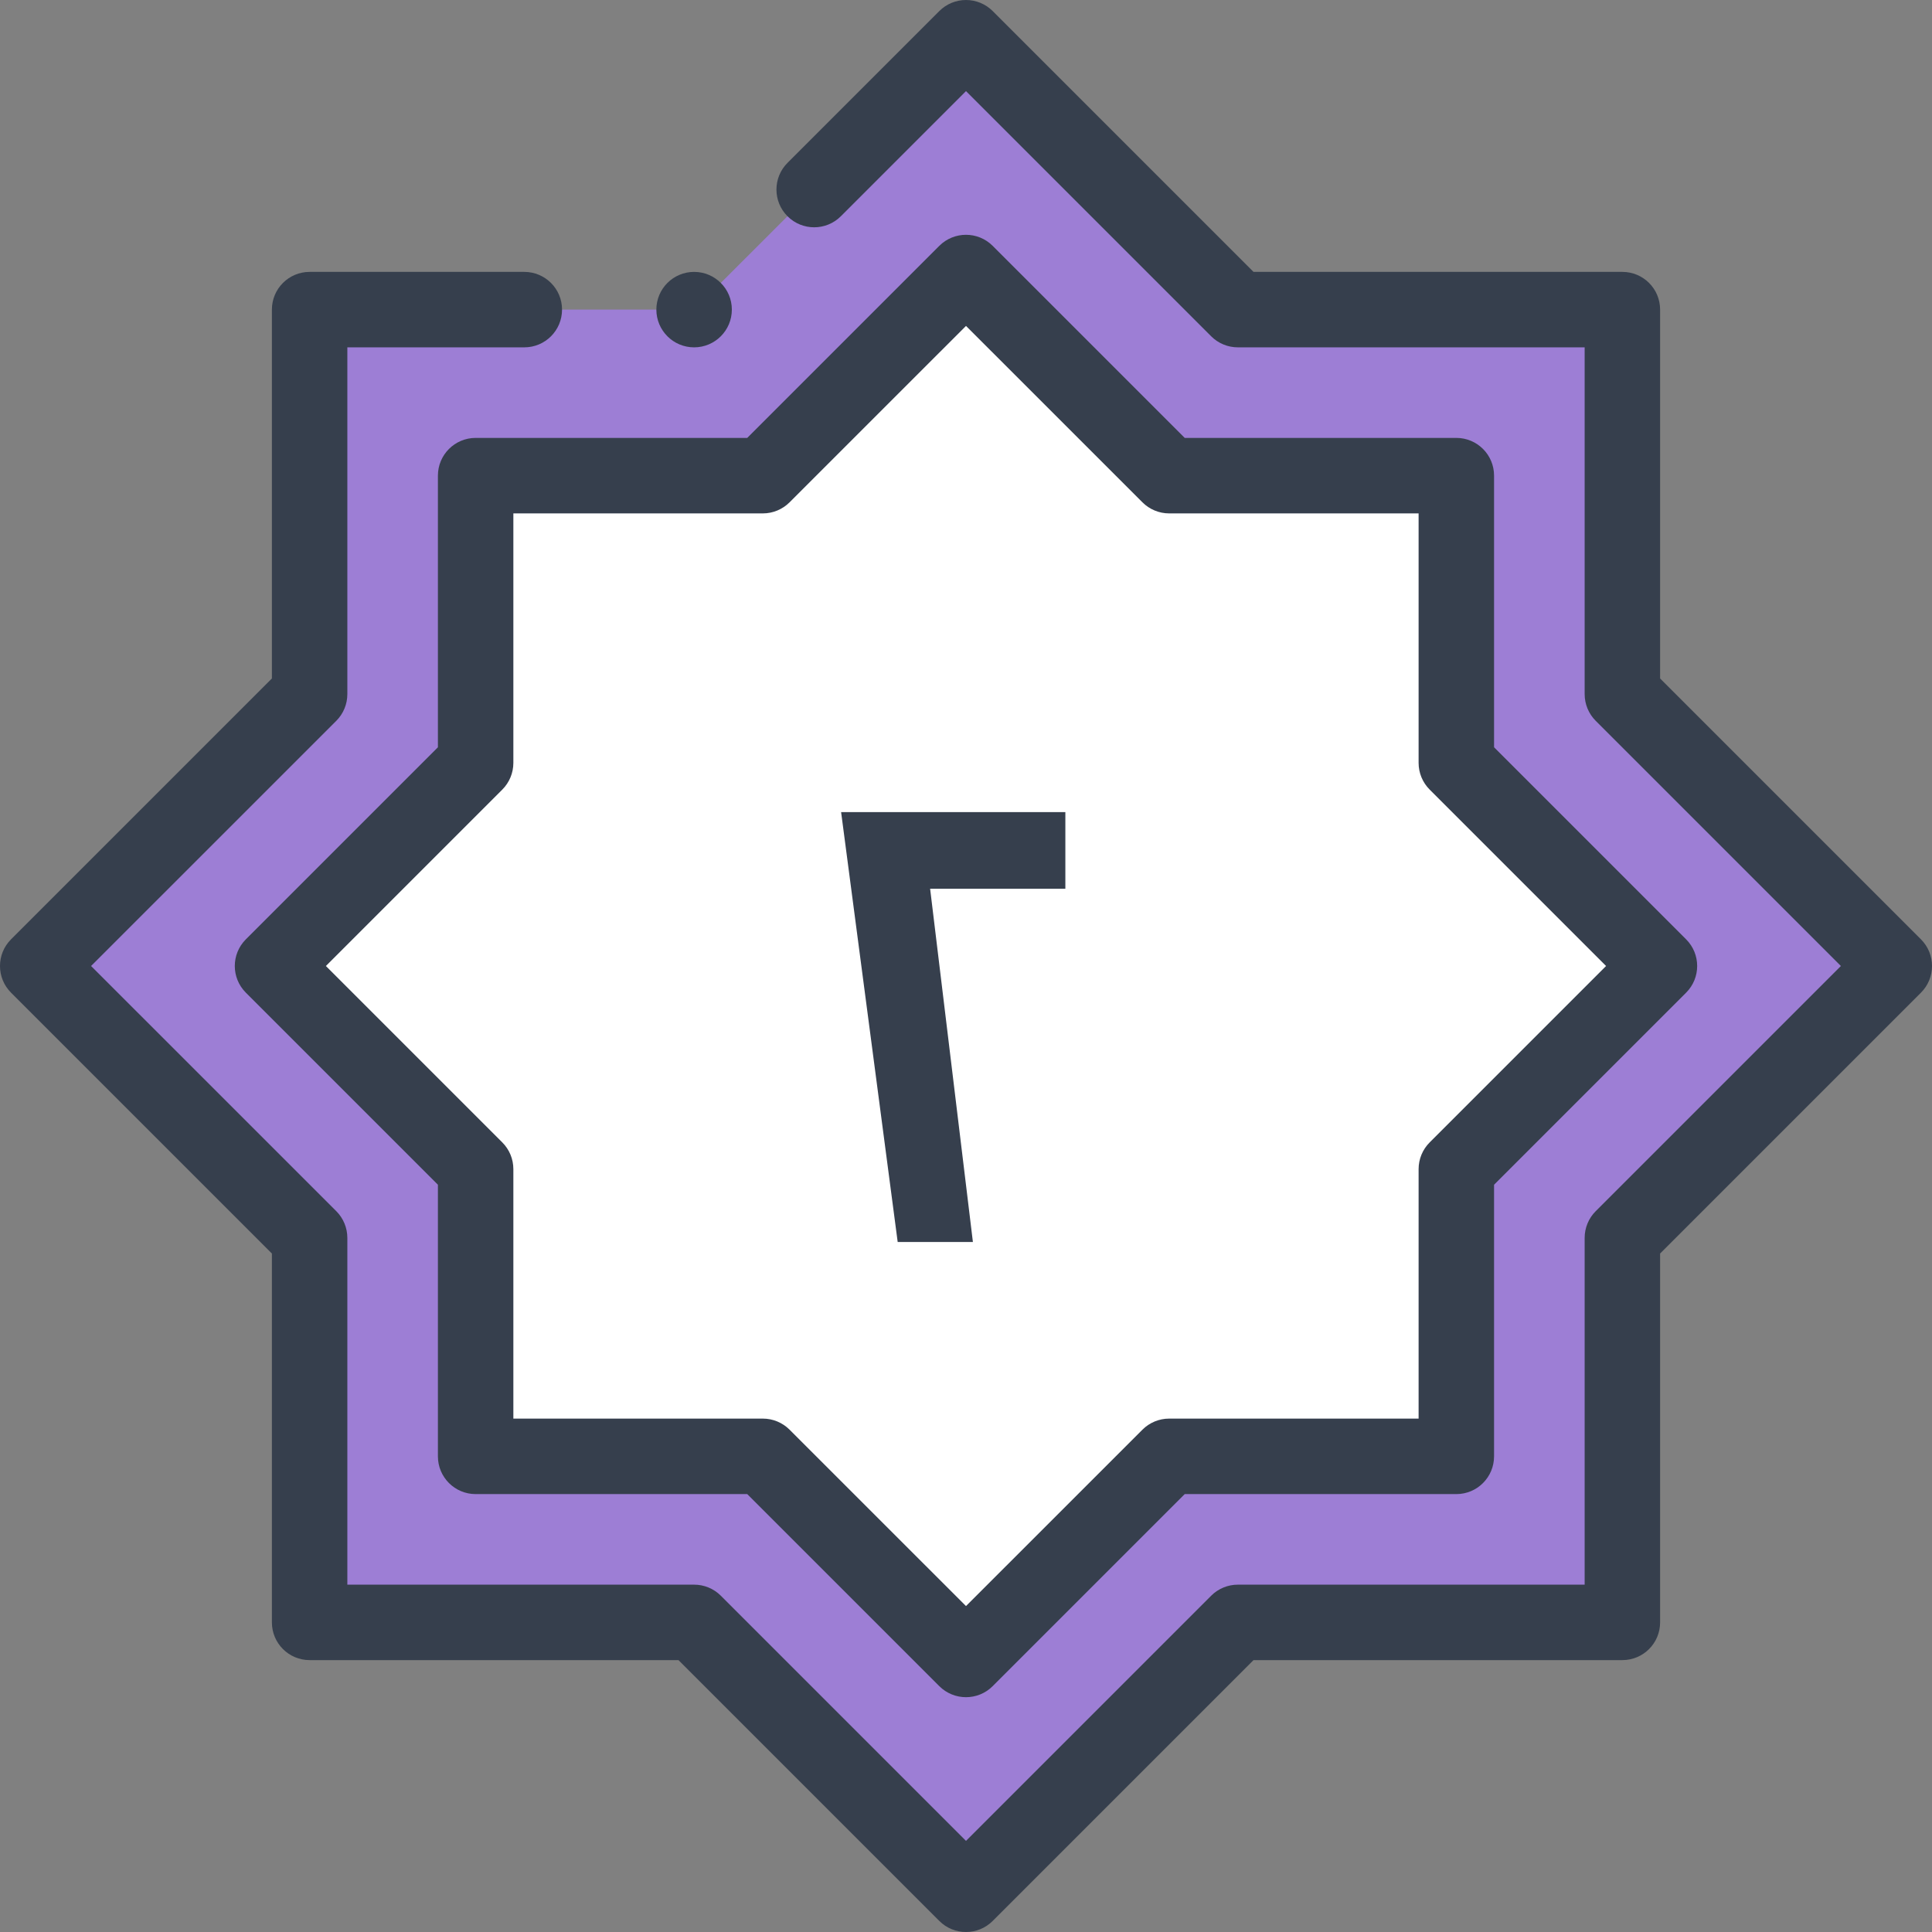 <svg width="56" height="56" viewBox="0 0 56 56" fill="none" xmlns="http://www.w3.org/2000/svg">
<rect x="0" y="0" width="56" height="56" fill="#808080" stroke="none"/>
<path d="M47.026 35.881L54.906 28L47.026 20.119V8.974H35.881L28 1.094L20.119 8.974H8.974V20.119L1.094 28L8.974 35.881V47.026H20.119L28 54.906L35.881 47.026H47.026V35.881Z" fill="#9D7ED5"/>
<path d="M13.787 42.213H22.113L28 48.1L33.887 42.213H42.213V33.887L48.1 28L42.213 22.113V13.787H33.887L28 7.9L22.113 13.787H13.787V22.113L7.899 28L13.787 33.887V42.213Z" fill="white"/>
<path d="M55.68 27.227L48.119 19.666V8.974C48.119 8.37 47.63 7.881 47.026 7.881H36.334L28.773 0.32C28.568 0.115 28.29 0 28 0C27.71 0 27.432 0.115 27.227 0.32L22.826 4.721C22.399 5.148 22.399 5.841 22.826 6.268C23.253 6.695 23.946 6.695 24.373 6.268L28 2.641L35.107 9.748C35.312 9.953 35.59 10.068 35.881 10.068H45.932V20.119C45.932 20.409 46.047 20.688 46.252 20.893L53.359 28L46.252 35.107C46.047 35.312 45.932 35.59 45.932 35.881V45.932H35.881C35.591 45.932 35.312 46.047 35.107 46.252L28 53.359L20.893 46.252C20.688 46.047 20.41 45.932 20.119 45.932H10.068V35.881C10.068 35.591 9.953 35.312 9.748 35.107L2.64 28L9.748 20.893C9.953 20.688 10.068 20.41 10.068 20.119V10.068H15.197C15.802 10.068 16.291 9.579 16.291 8.974C16.291 8.37 15.802 7.881 15.197 7.881H8.974C8.37 7.881 7.881 8.37 7.881 8.974V19.666L0.32 27.227C-0.107 27.654 -0.107 28.346 0.32 28.773L7.881 36.334V47.026C7.881 47.63 8.37 48.119 8.974 48.119H19.666L27.227 55.68C27.44 55.893 27.72 56 28 56C28.28 56 28.56 55.893 28.773 55.68L36.334 48.119H47.026C47.63 48.119 48.119 47.63 48.119 47.026V36.334L55.68 28.773C56.107 28.346 56.107 27.654 55.68 27.227Z" fill="#363F4D"/>
<path d="M42.213 12.693H34.34L28.773 7.126C28.346 6.699 27.654 6.699 27.226 7.126L21.659 12.693H13.787C13.182 12.693 12.693 13.183 12.693 13.787V21.66L7.126 27.227C6.699 27.654 6.699 28.346 7.126 28.773L12.693 34.34V42.213C12.693 42.817 13.182 43.307 13.787 43.307H21.659L27.226 48.874C27.44 49.087 27.72 49.194 28 49.194C28.28 49.194 28.56 49.087 28.773 48.874L34.34 43.307H42.213C42.817 43.307 43.306 42.817 43.306 42.213V34.34L48.873 28.773C49.3 28.346 49.3 27.654 48.873 27.227L43.306 21.66V13.787C43.307 13.183 42.817 12.693 42.213 12.693ZM46.553 28L41.439 33.114C41.234 33.319 41.119 33.597 41.119 33.887V41.119H33.887C33.597 41.119 33.319 41.235 33.114 41.44L28 46.553L22.886 41.44C22.681 41.235 22.403 41.119 22.113 41.119H14.88V33.887C14.88 33.597 14.765 33.319 14.56 33.114L9.446 28L14.56 22.886C14.765 22.681 14.88 22.403 14.88 22.113V14.881H22.113C22.403 14.881 22.681 14.765 22.886 14.56L28 9.447L33.114 14.56C33.319 14.765 33.597 14.881 33.887 14.881H41.119V22.113C41.119 22.403 41.234 22.681 41.439 22.886L46.553 28Z" fill="#363F4D"/>
<path d="M24.38 23.54H30.88V25.76H26.96L28.2 36H26.02L24.38 23.54Z" fill="#363F4D"/>
<path d="M20.119 10.068C20.723 10.068 21.213 9.579 21.213 8.974C21.213 8.37 20.723 7.881 20.119 7.881C19.515 7.881 19.025 8.37 19.025 8.974C19.025 9.579 19.515 10.068 20.119 10.068Z" fill="#363F4D"/>
</svg>
